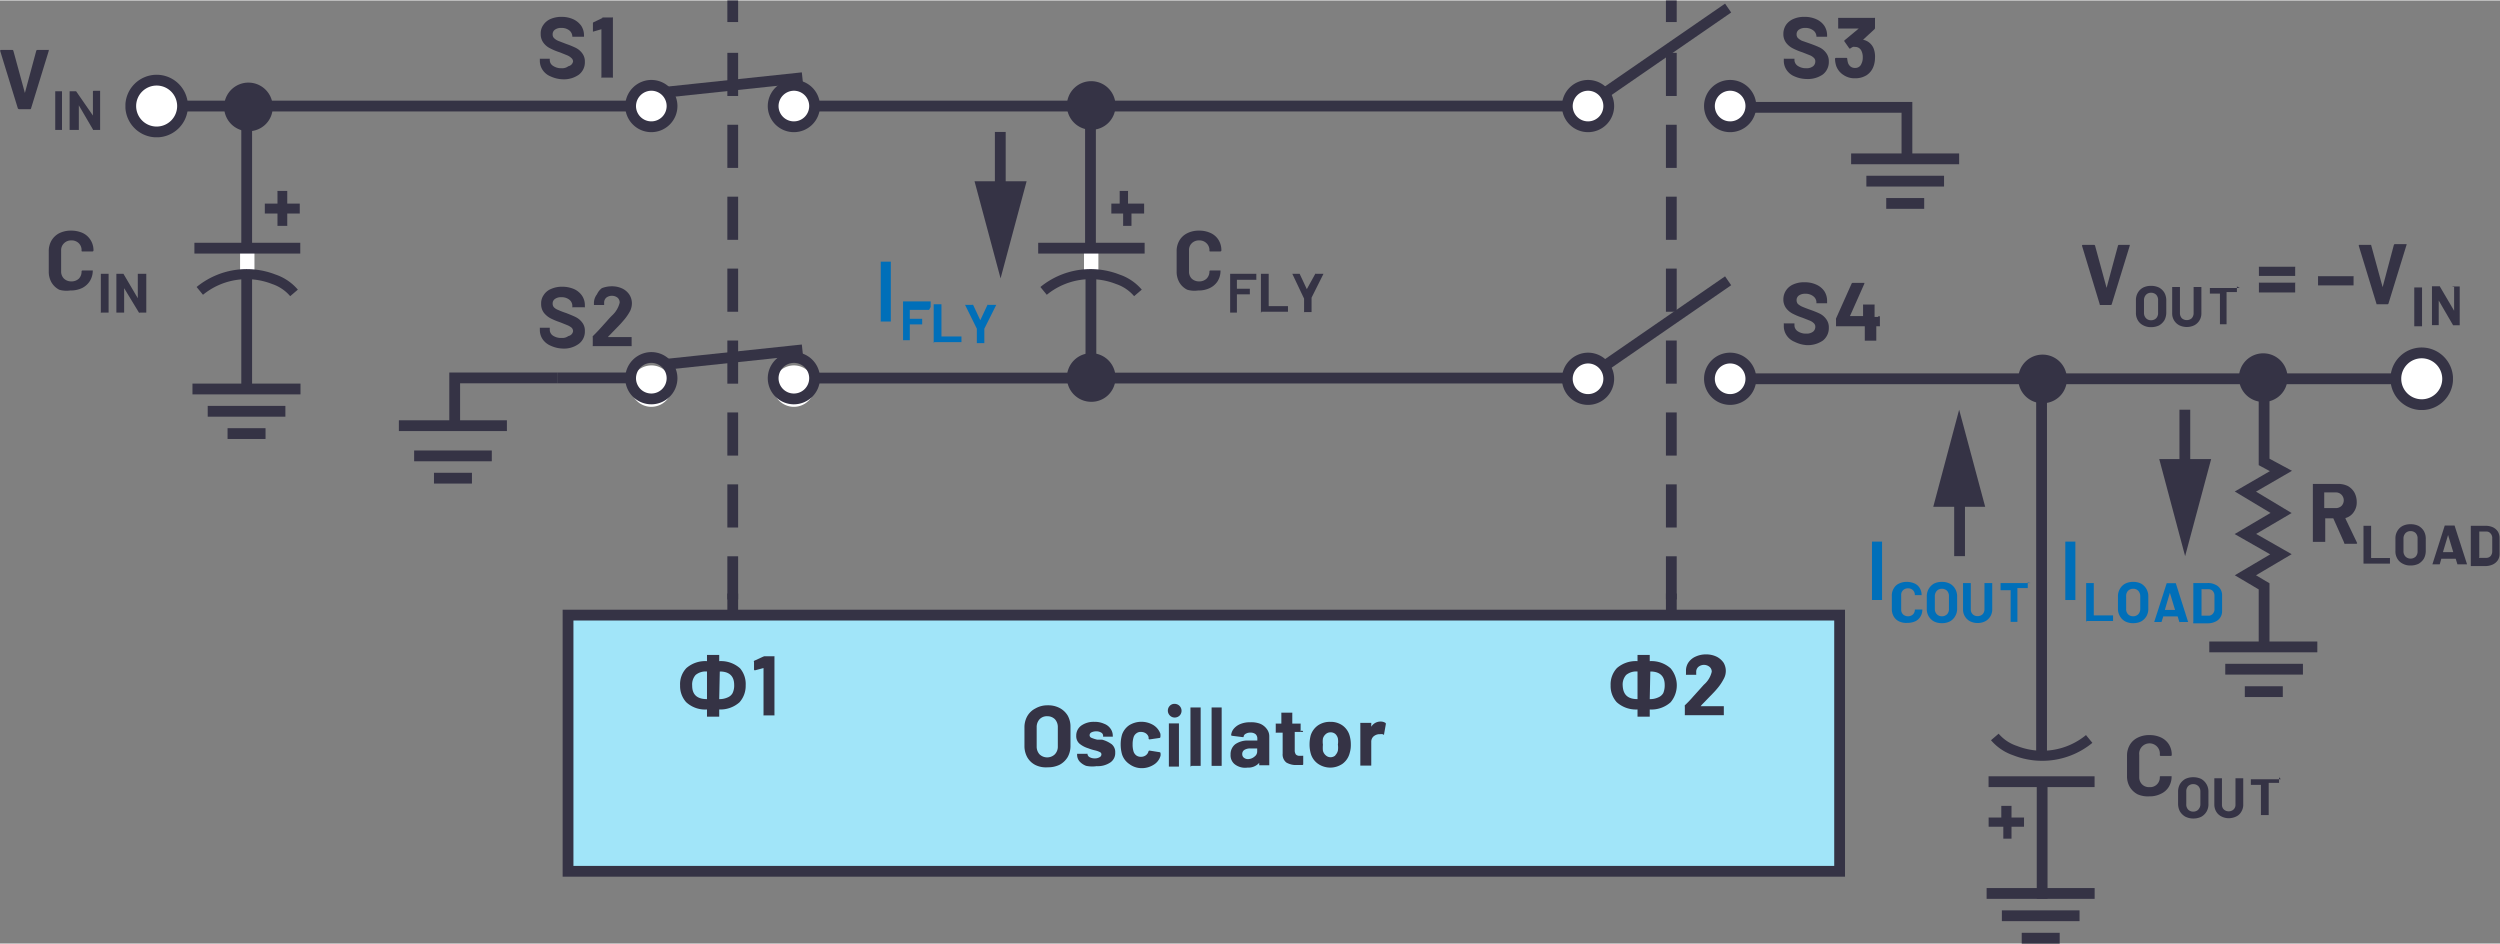 <svg id="ef167bc0-bcfb-4916-87e5-ee16ab49cba4" data-name="Layer 1" xmlns="http://www.w3.org/2000/svg" xmlns:xlink="http://www.w3.org/1999/xlink" width="4.82in" height="1.82in" viewBox="0 0 173.8 65.56"><rect x="0" y="0" width="173.8" height="65.56" fill="#808080" stroke="none"/><defs><clipPath id="b5765517-7b18-435d-a766-4431aa1cbc19" transform="translate(-0.16)"><rect x="166.34" y="24.12" width="4.35" height="4.35" fill="none"/></clipPath><clipPath id="a31f611e-4295-4394-b14a-f3c5c58a0ef3" transform="translate(-0.16)"><rect x="8.88" y="5.16" width="4.35" height="4.35" fill="none"/></clipPath></defs><rect x="39.49" y="42.73" width="88.4" height="17.81" fill="#a1e5f9" stroke="#353345" stroke-miterlimit="14.3" stroke-width="0.75"/><path d="M142.13,54.31v7.77m-3.35-7.77h6.62" transform="translate(-0.16)" fill="none" stroke="#353345" stroke-linecap="square" stroke-miterlimit="14.3" stroke-width="0.75"/><path d="M18.87,7.43h0a1.44,1.44,0,1,0-1.44,1.41,1.42,1.42,0,0,0,1.44-1.41" transform="translate(-0.16)" fill="#353345"/><path d="M18.87,7.43h0a1.44,1.44,0,1,0-1.44,1.41A1.42,1.42,0,0,0,18.87,7.43Z" transform="translate(-0.16)" fill="none" stroke="#353345" stroke-miterlimit="14.3" stroke-width="0.5"/><path d="M72.14,53.15a1.36,1.36,0,0,1-.56-.53,1.61,1.61,0,0,1-.2-.8V50.54a1.57,1.57,0,0,1,.2-.79,1.36,1.36,0,0,1,.56-.53A1.66,1.66,0,0,1,73,49a1.7,1.7,0,0,1,.83.19,1.43,1.43,0,0,1,.56.53,1.57,1.57,0,0,1,.19.79v1.28a1.6,1.6,0,0,1-.19.8,1.45,1.45,0,0,1-.56.54,1.81,1.81,0,0,1-.83.18A1.66,1.66,0,0,1,72.14,53.15Zm1.35-.74a.76.76,0,0,0,.21-.56V50.53a.8.8,0,0,0-.2-.56.73.73,0,0,0-.54-.21.69.69,0,0,0-.53.21.8.8,0,0,0-.2.56v1.32a.8.8,0,0,0,.2.56.77.77,0,0,0,1.06,0Z" transform="translate(-0.16)" fill="#353345"/><path d="M75.67,53.21a1.18,1.18,0,0,1-.47-.32.72.72,0,0,1-.16-.46v-.06s0,0,0,0a.05.05,0,0,1,0,0h.66a.09.09,0,0,1,.06,0,.08.08,0,0,1,0,0h0a.28.28,0,0,0,.14.23.7.7,0,0,0,.37.09.62.62,0,0,0,.33-.08.22.22,0,0,0,.13-.2.17.17,0,0,0-.11-.16,1.52,1.52,0,0,0-.35-.12,3.07,3.07,0,0,1-.45-.14,1.75,1.75,0,0,1-.61-.32.69.69,0,0,1-.23-.55.85.85,0,0,1,.35-.71,1.49,1.49,0,0,1,.91-.26,1.54,1.54,0,0,1,.67.13.93.93,0,0,1,.45.34.83.83,0,0,1,.16.5.14.14,0,0,1,0,.06l0,0H76.9l-.05,0a.09.09,0,0,1,0-.06.26.26,0,0,0-.13-.22.64.64,0,0,0-.36-.09.72.72,0,0,0-.32.07.22.22,0,0,0-.13.2.19.19,0,0,0,.13.18,2.22,2.22,0,0,0,.41.13l.15,0,.18,0a2,2,0,0,1,.67.32.71.71,0,0,1,.24.58.78.78,0,0,1-.35.69,1.56,1.56,0,0,1-.94.25A2.1,2.1,0,0,1,75.67,53.21Z" transform="translate(-0.16)" fill="#353345"/><path d="M78.68,53.09a1.29,1.29,0,0,1-.51-.66,2.48,2.48,0,0,1-.1-.71,2.41,2.41,0,0,1,.1-.7,1.32,1.32,0,0,1,.5-.64,1.62,1.62,0,0,1,1.68,0,1.16,1.16,0,0,1,.48.6.91.91,0,0,1,0,.22h0a.07.07,0,0,1-.06.07l-.69.1h0a.07.07,0,0,1-.07-.06l0-.1a.48.48,0,0,0-.19-.26.62.62,0,0,0-.34-.1.47.47,0,0,0-.32.1.51.51,0,0,0-.19.26,1.59,1.59,0,0,0-.07.49,1.66,1.66,0,0,0,.06.5.56.56,0,0,0,.19.28.52.52,0,0,0,.33.1.56.56,0,0,0,.33-.1.48.48,0,0,0,.19-.27s0,0,0,0v0a.08.08,0,0,1,.09-.06l.69.11a.07.07,0,0,1,.06.07.65.65,0,0,1,0,.18,1.06,1.06,0,0,1-.49.63,1.54,1.54,0,0,1-.83.23A1.42,1.42,0,0,1,78.68,53.09Z" transform="translate(-0.16)" fill="#353345"/><path d="M81.49,49.71a.48.48,0,0,1,0-.68.44.44,0,0,1,.34-.13.48.48,0,0,1,.34.81.48.48,0,0,1-.34.14A.46.46,0,0,1,81.49,49.71Zm-.07,3.55a.06.06,0,0,1,0,0v-3s0,0,0,0l0,0h.7l0,0s0,0,0,0v3a.06.06,0,0,1,0,0l0,0h-.7Z" transform="translate(-0.16)" fill="#353345"/><path d="M82.92,53.26s0,0,0,0V49.15a.08.08,0,0,1,0,0l0,0h.71l0,0a.08.08,0,0,1,0,0v4.06s0,0,0,0l0,0H83Z" transform="translate(-0.16)" fill="#353345"/><path d="M84.39,53.26a.06.06,0,0,1,0,0V49.15s0,0,0,0l0,0h.7l0,0s0,0,0,0v4.06a.06.06,0,0,1,0,0l0,0h-.7Z" transform="translate(-0.16)" fill="#353345"/><path d="M87.76,50.28a1.1,1.1,0,0,1,.47.37.83.83,0,0,1,.17.52v2a.06.06,0,0,1,0,0l0,0h-.7l0,0a.06.06,0,0,1,0,0V53s0,0,0,0,0,0,0,0a1,1,0,0,1-.81.33A1.18,1.18,0,0,1,86,53.1a.79.79,0,0,1-.29-.67.88.88,0,0,1,.32-.72,1.49,1.49,0,0,1,.93-.26h.61a0,0,0,0,0,0,0v-.13a.41.41,0,0,0-.12-.31.53.53,0,0,0-.36-.11.57.57,0,0,0-.31.07.28.28,0,0,0-.16.18c0,.05,0,.07-.08.06l-.72-.09s-.07,0-.07-.06a.8.8,0,0,1,.2-.45,1.15,1.15,0,0,1,.47-.32,1.67,1.67,0,0,1,.65-.11A1.75,1.75,0,0,1,87.76,50.28Zm-.38,2.28a.43.43,0,0,0,.18-.36V52a0,0,0,0,0,0,0H87.1a.76.76,0,0,0-.43.1.33.33,0,0,0-.15.29.31.31,0,0,0,.11.25.45.45,0,0,0,.31.1A.72.72,0,0,0,87.38,52.56Z" transform="translate(-0.16)" fill="#353345"/><path d="M90.75,50.85a.06.06,0,0,1,0,0h-.58a0,0,0,0,0,0,0v1.27a.49.49,0,0,0,.08.3.34.34,0,0,0,.26.09h.2a.05.05,0,0,1,.05,0,.08.08,0,0,1,0,0v.57a.06.06,0,0,1-.07.07l-.36,0a1.33,1.33,0,0,1-.74-.17.71.71,0,0,1-.26-.62V50.9a0,0,0,0,0,0,0H88.9a.06.06,0,0,1-.05,0,.08.08,0,0,1,0-.05v-.53a.08.08,0,0,1,0-.05s0,0,.05,0h.34a0,0,0,0,0,0,0v-.71a.08.08,0,0,1,0-.05l.06,0H90l0,0a.08.08,0,0,1,0,.05v.71a0,0,0,0,0,0,0h.58s0,0,0,0a.08.08,0,0,1,0,.05v.53A.08.08,0,0,1,90.75,50.85Z" transform="translate(-0.16)" fill="#353345"/><path d="M91.78,53.06a1.3,1.3,0,0,1-.5-.72,2.37,2.37,0,0,1-.08-.61,2.49,2.49,0,0,1,.08-.64,1.35,1.35,0,0,1,.5-.69,1.46,1.46,0,0,1,.87-.25,1.41,1.41,0,0,1,.84.25,1.31,1.31,0,0,1,.49.69,2.18,2.18,0,0,1,.09.63,1.94,1.94,0,0,1-.08.6,1.33,1.33,0,0,1-.49.74,1.5,1.5,0,0,1-1.72,0Zm1.2-.58a.67.67,0,0,0,.19-.33,1.42,1.42,0,0,0,0-.42,1.37,1.37,0,0,0,0-.43A.62.62,0,0,0,93,51a.49.49,0,0,0-.34-.12.48.48,0,0,0-.33.12.62.62,0,0,0-.2.31,1.53,1.53,0,0,0,0,.43,2.12,2.12,0,0,0,0,.42.63.63,0,0,0,.21.33.49.49,0,0,0,.34.12A.52.52,0,0,0,93,52.48Z" transform="translate(-0.16)" fill="#353345"/><path d="M96.5,50.24s0,0,0,.09l-.12.68c0,.05,0,.06-.09,0a.66.66,0,0,0-.21,0H96a.66.66,0,0,0-.36.16.5.5,0,0,0-.15.38v1.64s0,0,0,0l-.06,0h-.7l0,0s0,0,0,0V50.27a.08.08,0,0,1,0-.05s0,0,0,0h.7l.06,0a.08.08,0,0,1,0,.05v.22s0,0,0,0h0a.75.75,0,0,1,.66-.36A.59.59,0,0,1,96.5,50.24Z" transform="translate(-0.16)" fill="#353345"/><path d="M50.16,49.29v.5h-.85v-.5a1.94,1.94,0,0,1-1.45-.51,1.68,1.68,0,0,1-.42-1.17,1.62,1.62,0,0,1,.44-1.2,2,2,0,0,1,1.43-.48V45.5h.85v.43a2,2,0,0,1,1.45.5A1.69,1.69,0,0,1,52,47.61a1.71,1.71,0,0,1-.43,1.18A2,2,0,0,1,50.16,49.29Zm-.85-.72V46.65a1.1,1.1,0,0,0-.79.24,1,1,0,0,0-.24.74C48.28,48.26,48.62,48.57,49.31,48.57Zm.85,0a1.35,1.35,0,0,0,.59-.12.67.67,0,0,0,.34-.3,1.22,1.22,0,0,0,.11-.57c0-.62-.35-.93-1-.93Z" transform="translate(-0.16)" fill="#353345"/><path d="M53.29,45.59H54l0,0a.14.14,0,0,1,0,.06v4a.08.08,0,0,1,0,.05.06.06,0,0,1,0,0h-.71a.06.06,0,0,1-.05,0,.08.08,0,0,1,0-.05V46.41h0l-.6.16h0s-.06,0-.06-.07V46a.09.09,0,0,1,0-.09l.63-.29Z" transform="translate(-0.16)" fill="#353345"/><path d="M114.85,49.29v.5H114v-.5a2,2,0,0,1-1.45-.51,1.68,1.68,0,0,1-.42-1.17,1.66,1.66,0,0,1,.44-1.2,2,2,0,0,1,1.43-.48V45.5h.85v.43a2,2,0,0,1,1.45.5,1.83,1.83,0,0,1,0,2.36A2,2,0,0,1,114.85,49.29Zm-.85-.72V46.65a1.11,1.11,0,0,0-.79.24,1,1,0,0,0-.24.74C113,48.26,113.32,48.57,114,48.57Zm.85,0a1.32,1.32,0,0,0,.59-.12.7.7,0,0,0,.35-.3,1.39,1.39,0,0,0,.1-.57c0-.62-.35-.93-1-.93Z" transform="translate(-0.16)" fill="#353345"/><path d="M118.39,49.06H120a.06.06,0,0,1,0,0,.08.08,0,0,1,0,0v.58a.08.08,0,0,1,0,.05.06.06,0,0,1,0,0h-2.71a.06.06,0,0,1,0,0,.08.08,0,0,1,0-.05v-.55a.13.13,0,0,1,0-.09q.3-.28.6-.63l.38-.42.34-.38a1.68,1.68,0,0,0,.55-.9.43.43,0,0,0-.15-.34.61.61,0,0,0-.78,0,.45.45,0,0,0-.15.35v.15a.08.08,0,0,1,0,.05s0,0,0,0h-.71s0,0,0,0a.08.08,0,0,1,0-.05v-.28a1,1,0,0,1,.2-.57,1.19,1.19,0,0,1,.5-.38,1.7,1.7,0,0,1,.69-.14,1.68,1.68,0,0,1,.74.16,1.29,1.29,0,0,1,.49.43,1.13,1.13,0,0,1,0,1.12,3.38,3.38,0,0,1-.37.57,5.87,5.87,0,0,1-.41.46l-.64.66-.09.09A0,0,0,0,0,118.39,49.06Z" transform="translate(-0.16)" fill="#353345"/><g clip-path="url(#b5765517-7b18-435d-a766-4431aa1cbc19)"><path d="M170.32,26.3h0a1.8,1.8,0,1,1-1.8-1.8,1.81,1.81,0,0,1,1.8,1.8" transform="translate(-0.16)" fill="#fff"/><path d="M170.32,26.3h0a1.8,1.8,0,1,1-1.8-1.8A1.81,1.81,0,0,1,170.32,26.3Z" transform="translate(-0.16)" fill="none" stroke="#353345" stroke-miterlimit="14.3" stroke-width="0.75"/></g><line x1="121.49" y1="26.3" x2="166.56" y2="26.3" fill="none" stroke="#353345" stroke-width="0.75"/><line x1="11.92" y1="7.34" x2="43.85" y2="7.34" fill="none" stroke="#353345" stroke-width="0.75"/><line x1="56.15" y1="7.34" x2="108.93" y2="7.34" fill="none" stroke="#353345" stroke-width="0.75"/><line x1="56.15" y1="26.25" x2="108.93" y2="26.25" fill="none" stroke="#353345" stroke-width="0.75"/><path d="M1.4,7.5l-1.23-4v0s0-.06.07-.06H1a.08.08,0,0,1,.09.06l.8,2.93a0,0,0,0,0,0,0,0,0,0,0,0,0,0l.79-2.93a.08.08,0,0,1,.08-.06h.74a.05.05,0,0,1,.05,0s0,0,0,.06L2.32,7.5s0,.06-.08.06H1.48S1.42,7.54,1.4,7.5Z" transform="translate(-0.16)" fill="#353345"/><path d="M4,9.05S4,9,4,9V6.31a0,0,0,0,1,0,0l0,0h.47l0,0a0,0,0,0,1,0,0V9s0,0,0,0H4Z" transform="translate(-0.16)" fill="#353345"/><path d="M6.65,6.28l0,0h.47l0,0V9s0,0,0,0H6.7a.06.06,0,0,1-.06,0l-1-1.71h0V9s0,0,0,0H5S5,9,5,9V6.31a0,0,0,0,1,0,0,.05.05,0,0,1,0,0h.45a.05.05,0,0,1,0,0L6.62,8h0s0,0,0,0V6.31A0,0,0,0,1,6.65,6.28Z" transform="translate(-0.16)" fill="#353345"/><line x1="17.19" y1="19.05" x2="17.19" y2="17.22" fill="none" stroke="#fff"/><path d="M17.31,26.39V19.22m3.35-2H14.05" transform="translate(-0.16)" fill="none" stroke="#353345" stroke-linecap="square" stroke-miterlimit="14.3" stroke-width="0.75"/><path d="M14.05,20.19a5.15,5.15,0,0,1,5.14-.81,3.17,3.17,0,0,1,1.41.95" transform="translate(-0.16)" fill="none" stroke="#353345" stroke-miterlimit="11.5" stroke-width="0.7"/><line x1="17.15" y1="17.16" x2="17.15" y2="7.56" fill="none" stroke="#353345" stroke-linecap="square" stroke-miterlimit="11.5" stroke-width="0.75"/><path d="M21,14.12s0,0,0,.05v.59s0,0,0,.05l-.05,0h-.82a0,0,0,0,0,0,0v.81a.08.08,0,0,1,0,.05l-.05,0h-.58l-.05,0s0,0,0-.05v-.81a0,0,0,0,0,0,0h-.82l-.06,0s0,0,0-.05v-.59s0,0,0-.05l.06,0h.82a0,0,0,0,0,0,0v-.83a.06.06,0,0,1,0-.05l.05,0h.58l.05,0s0,0,0,.05v.83a0,0,0,0,0,0,0H21Z" transform="translate(-0.16)" fill="#353345"/><path d="M4.28,20.11a1.33,1.33,0,0,1-.54-.51,1.48,1.48,0,0,1-.19-.76V17.45a1.45,1.45,0,0,1,.19-.76,1.33,1.33,0,0,1,.54-.51A1.8,1.8,0,0,1,5.1,16a1.94,1.94,0,0,1,.82.17,1.28,1.28,0,0,1,.54.49,1.34,1.34,0,0,1,.2.72s0,.06-.07.07l-.7,0h0a.05.05,0,0,1-.06-.06.66.66,0,0,0-.19-.51.7.7,0,0,0-.52-.2.69.69,0,0,0-.51.2.66.66,0,0,0-.2.51v1.44a.69.69,0,0,0,.2.51.73.73,0,0,0,.51.19.74.74,0,0,0,.52-.19.69.69,0,0,0,.19-.51s0-.06.08-.06l.7,0h0s0,0,0,0a1.38,1.38,0,0,1-.2.73,1.35,1.35,0,0,1-.54.49,1.8,1.8,0,0,1-.82.17A1.8,1.8,0,0,1,4.28,20.11Z" transform="translate(-0.16)" fill="#353345"/><path d="M7.17,21.73a0,0,0,0,1,0,0V19a0,0,0,0,1,0,0h.54V21.7s0,0,0,0l0,0H7.2Z" transform="translate(-0.16)" fill="#353345"/><path d="M9.83,19h.5s0,0,0,0l0,0V21.7s0,0,0,0l0,0H9.88a.05.05,0,0,1-.06,0L8.79,20h0a0,0,0,0,0,0,0V21.7a0,0,0,0,1,0,0l0,0H8.25l0,0a0,0,0,0,1,0,0V19a0,0,0,0,1,0,0h.49a.05.05,0,0,1,0,0l1,1.7h0s0,0,0,0V19Z" transform="translate(-0.16)" fill="#353345"/><path d="M38.44,5.28a1.21,1.21,0,0,1-.55-.44,1.14,1.14,0,0,1-.2-.66V4.05a.08.08,0,0,1,0,0s0,0,0,0h.69s0,0,0,0a.08.08,0,0,1,0,0v.09a.47.47,0,0,0,.22.4,1,1,0,0,0,.6.17.69.69,0,0,0,.47-.14A.41.41,0,0,0,40,4.24.32.32,0,0,0,39.88,4a.91.91,0,0,0-.27-.18l-.52-.21a4.12,4.12,0,0,1-.68-.28,1.26,1.26,0,0,1-.47-.39,1,1,0,0,1-.19-.62,1,1,0,0,1,.19-.63,1.16,1.16,0,0,1,.51-.41,1.86,1.86,0,0,1,.77-.14A1.92,1.92,0,0,1,40,1.3a1.4,1.4,0,0,1,.56.45,1.21,1.21,0,0,1,.2.68v.09s0,0,0,0l-.05,0H40l-.05,0s0,0,0,0v0a.57.57,0,0,0-.2-.43.85.85,0,0,0-.57-.18.7.7,0,0,0-.44.12.38.38,0,0,0-.16.33.35.35,0,0,0,.09.25.91.91,0,0,0,.28.19l.57.22a6.2,6.2,0,0,1,.66.27,1.25,1.25,0,0,1,.44.36.93.93,0,0,1,.2.61,1.08,1.08,0,0,1-.42.9,1.8,1.8,0,0,1-1.12.32A2.17,2.17,0,0,1,38.44,5.28Z" transform="translate(-0.16)" fill="#353345"/><path d="M42,1.18h.72a.05.05,0,0,1,.05,0s0,0,0,.05V5.31s0,0,0,.05,0,0-.05,0h-.7s0,0-.05,0,0,0,0-.05V2h0l-.59.17h0s0,0,0-.06l0-.52a.08.08,0,0,1,.05-.08l.63-.3Z" transform="translate(-0.16)" fill="#353345"/><path d="M38.44,24a1.28,1.28,0,0,1-.55-.44,1.15,1.15,0,0,1-.2-.67V22.8s0,0,0-.05l0,0h.69l0,0s0,0,0,.05v.09a.49.49,0,0,0,.22.41,1,1,0,0,0,.6.16.69.69,0,0,0,.47-.13A.41.41,0,0,0,40,23a.36.36,0,0,0-.09-.24,1.14,1.14,0,0,0-.27-.17l-.52-.21a5.23,5.23,0,0,1-.68-.28,1.49,1.49,0,0,1-.47-.39,1,1,0,0,1-.19-.62,1,1,0,0,1,.19-.63,1.1,1.1,0,0,1,.51-.41,1.86,1.86,0,0,1,.77-.15,2.09,2.09,0,0,1,.81.16,1.34,1.34,0,0,1,.56.46,1.18,1.18,0,0,1,.2.67v.09a.08.08,0,0,1,0,.05.06.06,0,0,1-.05,0H40a.06.06,0,0,1-.05,0,.08.08,0,0,1,0-.05v-.05a.55.55,0,0,0-.2-.42.85.85,0,0,0-.57-.18.7.7,0,0,0-.44.12.38.38,0,0,0-.16.33.37.37,0,0,0,.09.25.75.75,0,0,0,.28.18,5.39,5.39,0,0,0,.57.22c.28.11.5.2.66.28a1.25,1.25,0,0,1,.44.36.91.91,0,0,1,.2.61,1.06,1.06,0,0,1-.42.89,1.74,1.74,0,0,1-1.12.33A2.17,2.17,0,0,1,38.44,24Z" transform="translate(-0.16)" fill="#353345"/><path d="M42.44,23.4s0,0,0,0h1.63s0,0,0,0a.08.08,0,0,1,0,0v.58a.08.08,0,0,1,0,.05l0,0h-2.7l0,0a.05.05,0,0,1,0-.05v-.55a.13.13,0,0,1,0-.09c.2-.2.4-.4.6-.63l.38-.42c.12-.14.23-.26.35-.38a1.79,1.79,0,0,0,.54-.9.45.45,0,0,0-.15-.35.65.65,0,0,0-.78,0,.46.46,0,0,0-.15.36v.15s0,0,0,0,0,0,0,0h-.71a.06.06,0,0,1,0,0,.08.08,0,0,1,0,0V21a1,1,0,0,1,.21-.57A1.12,1.12,0,0,1,42,20a1.93,1.93,0,0,1,.69-.13,1.68,1.68,0,0,1,.74.16,1.22,1.22,0,0,1,.49.43,1.13,1.13,0,0,1,.17.6,1.27,1.27,0,0,1-.12.52,3.51,3.51,0,0,1-.38.57c-.13.15-.26.31-.41.46l-.64.66-.09.09S42.43,23.39,42.44,23.4Z" transform="translate(-0.16)" fill="#353345"/><path d="M124.92,5.28a1.21,1.21,0,0,1-.55-.44,1.14,1.14,0,0,1-.2-.66V4.05a.08.08,0,0,1,0,0,.09.09,0,0,1,.06,0h.68a.05.05,0,0,1,0,0s0,0,0,0v.09a.5.5,0,0,0,.22.4,1,1,0,0,0,.6.17.72.72,0,0,0,.48-.14.43.43,0,0,0,.15-.33.32.32,0,0,0-.09-.24.86.86,0,0,0-.26-.18l-.53-.21a4.52,4.52,0,0,1-.68-.28,1.35,1.35,0,0,1-.47-.39,1,1,0,0,1-.19-.62,1.12,1.12,0,0,1,.19-.63,1.19,1.19,0,0,1,.52-.41,1.81,1.81,0,0,1,.76-.14,1.92,1.92,0,0,1,.81.16,1.33,1.33,0,0,1,.56.45,1.21,1.21,0,0,1,.2.68v.09s0,0,0,0l0,0h-.69l-.05,0a.06.06,0,0,1,0,0v0a.54.54,0,0,0-.21-.43.85.85,0,0,0-.57-.18.72.72,0,0,0-.44.12.38.38,0,0,0-.16.33.35.35,0,0,0,.09.25,1.05,1.05,0,0,0,.28.19L126,3c.28.1.5.19.67.27a1.22,1.22,0,0,1,.43.36.93.93,0,0,1,.2.61,1.1,1.1,0,0,1-.41.9,1.83,1.83,0,0,1-1.13.32A2.17,2.17,0,0,1,124.92,5.28Z" transform="translate(-0.16)" fill="#353345"/><path d="M130.51,4a1.73,1.73,0,0,1-.11.6,1.23,1.23,0,0,1-.48.6,1.49,1.49,0,0,1-.8.21,1.35,1.35,0,0,1-.8-.23,1.25,1.25,0,0,1-.5-.61,1.71,1.71,0,0,1-.09-.51s0-.07.07-.07h.71a.06.06,0,0,1,.07.07,1.42,1.42,0,0,0,.06.3.55.55,0,0,0,.18.24.48.48,0,0,0,.29.09.45.45,0,0,0,.46-.3.93.93,0,0,0,.09-.42,1,1,0,0,0-.09-.46.47.47,0,0,0-.46-.28.25.25,0,0,0-.14,0,1,1,0,0,0-.18.11l0,0a.07.07,0,0,1-.06,0l-.35-.5s0,0,0,0a.07.07,0,0,1,0-.06l1-.83a0,0,0,0,0,0,0h-1.43l0,0a.08.08,0,0,1,0,0V1.26a.08.08,0,0,1,0-.05.05.05,0,0,1,0,0h2.5a.09.09,0,0,1,.06,0,.08.08,0,0,1,0,.05v.66a.14.14,0,0,1-.05.09l-.78.72s0,0,0,0h0a1,1,0,0,1,.74.62A1.59,1.59,0,0,1,130.51,4Z" transform="translate(-0.16)" fill="#353345"/><path d="M124.92,23.73a1.21,1.21,0,0,1-.55-.44,1.14,1.14,0,0,1-.2-.66V22.5a.08.08,0,0,1,0-.05.09.09,0,0,1,.06,0h.68a.05.05,0,0,1,0,0s0,0,0,.05v.09a.5.5,0,0,0,.22.4,1,1,0,0,0,.6.17.72.72,0,0,0,.48-.14.43.43,0,0,0,.15-.33.32.32,0,0,0-.09-.24.86.86,0,0,0-.26-.18l-.53-.21a4.52,4.52,0,0,1-.68-.28,1.35,1.35,0,0,1-.47-.39,1,1,0,0,1-.19-.62,1.11,1.11,0,0,1,.19-.62,1.15,1.15,0,0,1,.52-.42,1.81,1.81,0,0,1,.76-.14,1.92,1.92,0,0,1,.81.16,1.33,1.33,0,0,1,.56.45,1.21,1.21,0,0,1,.2.68V21s0,0,0,.05l0,0h-.69l-.05,0a.06.06,0,0,1,0-.05v0a.54.54,0,0,0-.21-.43.85.85,0,0,0-.57-.18.72.72,0,0,0-.44.12.38.38,0,0,0-.16.33.39.39,0,0,0,.09.26,1.36,1.36,0,0,0,.28.18c.12.05.31.13.57.22s.5.19.67.27a1.22,1.22,0,0,1,.43.36.94.94,0,0,1,.2.62,1.1,1.1,0,0,1-.41.89,1.83,1.83,0,0,1-1.13.32A2.17,2.17,0,0,1,124.92,23.73Z" transform="translate(-0.16)" fill="#353345"/><path d="M130.85,22a.05.05,0,0,1,0,0v.6a.05.05,0,0,1,0,.05s0,0,0,0h-.25s0,0,0,0v1a.05.05,0,0,1,0,0s0,0-.05,0h-.7s0,0-.05,0a.08.08,0,0,1,0,0v-1s0,0,0,0H127.8s0,0,0,0,0,0,0-.05V22.2a.34.34,0,0,1,0-.09l1.08-2.42a.1.1,0,0,1,.09-.06h.75a0,0,0,0,1,.05,0s0,0,0,.06l-1,2.25v0s0,0,0,0h.91s0,0,0,0v-.75a.08.08,0,0,1,0-.05l.05,0h.7l.05,0a.05.05,0,0,1,0,.05V22s0,0,0,0h.25A.05.05,0,0,1,130.85,22Z" transform="translate(-0.16)" fill="#353345"/><path d="M77.46,26.24h0A1.44,1.44,0,1,0,76,27.65a1.42,1.42,0,0,0,1.44-1.41" transform="translate(-0.16)" fill="#353345"/><path d="M77.46,26.24h0A1.44,1.44,0,1,0,76,27.65,1.42,1.42,0,0,0,77.46,26.24Z" transform="translate(-0.16)" fill="none" stroke="#353345" stroke-miterlimit="14.3" stroke-width="0.5"/><path d="M77.46,7.34h0A1.44,1.44,0,1,0,76,8.74a1.42,1.42,0,0,0,1.44-1.4" transform="translate(-0.16)" fill="#353345"/><path d="M77.46,7.34h0A1.44,1.44,0,1,0,76,8.74,1.42,1.42,0,0,0,77.46,7.34Z" transform="translate(-0.16)" fill="none" stroke="#353345" stroke-miterlimit="14.3" stroke-width="0.5"/><line x1="75.86" y1="19.05" x2="75.86" y2="17.22" fill="none" stroke="#fff"/><path d="M76,26.39V19.22m3.36-2H72.71" transform="translate(-0.16)" fill="none" stroke="#353345" stroke-linecap="square" stroke-miterlimit="14.3" stroke-width="0.75"/><path d="M72.71,20.19a5.16,5.16,0,0,1,5.15-.81,3.17,3.17,0,0,1,1.41.95" transform="translate(-0.16)" fill="none" stroke="#353345" stroke-miterlimit="11.5" stroke-width="0.7"/><line x1="75.81" y1="17.16" x2="75.81" y2="7.56" fill="none" stroke="#353345" stroke-linecap="square" stroke-miterlimit="11.5" stroke-width="0.75"/><path d="M79.7,14.12s0,0,0,.05v.59s0,0,0,.05l-.06,0h-.82a0,0,0,0,0,0,0v.81s0,0,0,.05l0,0h-.58l0,0a.08.08,0,0,1,0-.05v-.81a0,0,0,0,0,0,0h-.82l0,0s0,0,0-.05v-.59s0,0,0-.05l0,0H78a0,0,0,0,0,0,0v-.83s0,0,0-.05l0,0h.58l0,0a.06.06,0,0,1,0,.05v.83a0,0,0,0,0,0,0h.82Z" transform="translate(-0.16)" fill="#353345"/><path d="M82.7,20.11a1.29,1.29,0,0,1-.55-.51,1.48,1.48,0,0,1-.19-.76V17.45a1.45,1.45,0,0,1,.19-.76,1.29,1.29,0,0,1,.55-.51,1.77,1.77,0,0,1,.82-.18,1.86,1.86,0,0,1,.81.17,1.25,1.25,0,0,1,.55.49,1.34,1.34,0,0,1,.19.72s0,.06-.07.07l-.7,0h0a.05.05,0,0,1-.06-.06.66.66,0,0,0-.2-.51.69.69,0,0,0-.51-.2.7.7,0,0,0-.52.2.66.66,0,0,0-.19.51v1.44a.69.69,0,0,0,.19.51.74.74,0,0,0,.52.19.73.73,0,0,0,.51-.19.69.69,0,0,0,.2-.51s0-.06.07-.06l.7,0h0a.06.06,0,0,1,0,0,1.37,1.37,0,0,1-.19.73,1.31,1.31,0,0,1-.55.49,1.73,1.73,0,0,1-.81.17A1.77,1.77,0,0,1,82.7,20.11Z" transform="translate(-0.16)" fill="#353345"/><path d="M87.5,19.42H86.15l0,0v.62a0,0,0,0,0,0,0h.9a.06.06,0,0,1,0,0v.39a0,0,0,0,1,0,0h-.9a0,0,0,0,0,0,0V21.7a0,0,0,0,1,0,0l0,0h-.47l0,0s0,0,0,0V19H87.5a0,0,0,0,1,0,0v.39S87.51,19.41,87.5,19.42Z" transform="translate(-0.16)" fill="#353345"/><path d="M87.82,21.73a0,0,0,0,1,0,0V19a0,0,0,0,1,0,0h.54a0,0,0,0,1,0,0v2.25s0,0,0,0H89.7a.05.05,0,0,1,0,0,0,0,0,0,1,0,0v.39a0,0,0,0,1,0,0l0,0H87.86Z" transform="translate(-0.16)" fill="#353345"/><path d="M90.82,21.73s0,0,0,0v-1s0,0,0,0L90,19v0s0,0,0,0h.51a.05.05,0,0,1,0,0l.5,1.07h0L91.6,19a.05.05,0,0,1,.05,0h.52s0,0,0,0,0,0,0,0l-.83,1.66v1a.05.05,0,0,1,0,0h-.53Z" transform="translate(-0.16)" fill="#353345"/><g clip-path="url(#a31f611e-4295-4394-b14a-f3c5c58a0ef3)"><path d="M12.85,7.34h0a1.8,1.8,0,1,1-1.8-1.8,1.8,1.8,0,0,1,1.8,1.8" transform="translate(-0.16)" fill="#fff"/><path d="M12.85,7.34h0a1.8,1.8,0,1,1-1.8-1.8A1.8,1.8,0,0,1,12.85,7.34Z" transform="translate(-0.16)" fill="none" stroke="#353345" stroke-miterlimit="14.3" stroke-width="0.75"/></g><line x1="128.69" y1="11.01" x2="136.2" y2="11.01" fill="none" stroke="#353345" stroke-miterlimit="14.3" stroke-width="0.75"/><line x1="135.15" y1="12.56" x2="129.75" y2="12.56" fill="none" stroke="#353345" stroke-miterlimit="14.3" stroke-width="0.75"/><line x1="133.77" y1="14.11" x2="131.13" y2="14.11" fill="none" stroke="#353345" stroke-miterlimit="14.3" stroke-width="0.75"/><polyline points="132.57 10.77 132.57 7.43 121.71 7.43" fill="none" stroke="#353345" stroke-miterlimit="14.3" stroke-width="0.75"/><line x1="50.94" x2="50.94" y2="1.5" fill="none" stroke="#353345" stroke-width="0.75"/><line x1="50.94" y1="3.64" x2="50.94" y2="42.48" fill="none" stroke="#353345" stroke-width="0.75" stroke-dasharray="3 2"/><line x1="116.19" y1="41.23" x2="116.19" y2="42.73" fill="none" stroke="#353345" stroke-width="0.75"/><line x1="116.19" x2="116.19" y2="1.5" fill="none" stroke="#353345" stroke-width="0.75"/><line x1="116.19" y1="3.64" x2="116.19" y2="42.48" fill="none" stroke="#353345" stroke-width="0.75" stroke-dasharray="3 2"/><line x1="50.94" y1="41.23" x2="50.94" y2="42.73" fill="none" stroke="#353345" stroke-width="0.75"/><path d="M120.44,5.9A1.44,1.44,0,1,1,119,7.34a1.44,1.44,0,0,1,1.44-1.44" transform="translate(-0.16)" fill="#fff" fill-rule="evenodd"/><path d="M120.44,5.9A1.44,1.44,0,1,1,119,7.34,1.44,1.44,0,0,1,120.44,5.9Z" transform="translate(-0.16)" fill="none" stroke="#353345" stroke-width="0.75"/><line x1="111.71" y1="6.34" x2="119.83" y2="0.74" fill="none" stroke="#353345" stroke-linecap="square" stroke-miterlimit="14.3" stroke-width="0.75"/><path d="M110.56,5.9a1.44,1.44,0,1,1-1.44,1.44,1.45,1.45,0,0,1,1.44-1.44" transform="translate(-0.16)" fill="#fff" fill-rule="evenodd"/><path d="M110.56,5.9a1.44,1.44,0,1,1-1.44,1.44A1.45,1.45,0,0,1,110.56,5.9Z" transform="translate(-0.16)" fill="none" stroke="#353345" stroke-width="0.75"/><path d="M120.44,24.86A1.44,1.44,0,1,1,119,26.3a1.44,1.44,0,0,1,1.44-1.44" transform="translate(-0.16)" fill="#fff" fill-rule="evenodd"/><path d="M120.44,24.86A1.44,1.44,0,1,1,119,26.3,1.44,1.44,0,0,1,120.44,24.86Z" transform="translate(-0.16)" fill="none" stroke="#353345" stroke-width="0.75"/><line x1="111.71" y1="25.3" x2="119.83" y2="19.7" fill="none" stroke="#353345" stroke-linecap="square" stroke-miterlimit="14.3" stroke-width="0.75"/><path d="M110.56,24.86a1.44,1.44,0,1,1-1.44,1.44,1.45,1.45,0,0,1,1.44-1.44" transform="translate(-0.16)" fill="#fff" fill-rule="evenodd"/><path d="M110.56,24.86a1.44,1.44,0,1,1-1.44,1.44A1.45,1.45,0,0,1,110.56,24.86Z" transform="translate(-0.16)" fill="none" stroke="#353345" stroke-width="0.75"/><path d="M55.35,5.9a1.44,1.44,0,1,1-1.44,1.44A1.45,1.45,0,0,1,55.35,5.9" transform="translate(-0.16)" fill="#fff" fill-rule="evenodd"/><path d="M55.35,5.9a1.44,1.44,0,1,1-1.44,1.44A1.45,1.45,0,0,1,55.35,5.9Z" transform="translate(-0.16)" fill="none" stroke="#353345" stroke-width="0.75"/><line x1="46.62" y1="6.34" x2="55.41" y2="5.41" fill="none" stroke="#353345" stroke-linecap="square" stroke-miterlimit="14.3" stroke-width="0.75"/><path d="M45.48,5.9A1.44,1.44,0,1,1,44,7.34,1.45,1.45,0,0,1,45.48,5.9" transform="translate(-0.16)" fill="#fff" fill-rule="evenodd"/><path d="M45.48,5.9A1.44,1.44,0,1,1,44,7.34,1.45,1.45,0,0,1,45.48,5.9Z" transform="translate(-0.16)" fill="none" stroke="#353345" stroke-width="0.75"/><path d="M55.35,25.37a1.44,1.44,0,1,1-1.44,1.44,1.45,1.45,0,0,1,1.44-1.44" transform="translate(-0.16)" fill="#fff" fill-rule="evenodd"/><path d="M55.35,24.82a1.44,1.44,0,1,1-1.44,1.44A1.45,1.45,0,0,1,55.35,24.82Z" transform="translate(-0.16)" fill="none" stroke="#353345" stroke-width="0.75"/><line x1="46.62" y1="25.26" x2="55.41" y2="24.33" fill="none" stroke="#353345" stroke-linecap="square" stroke-miterlimit="14.3" stroke-width="0.75"/><path d="M45.48,25.37A1.44,1.44,0,1,1,44,26.81a1.45,1.45,0,0,1,1.44-1.44" transform="translate(-0.16)" fill="#fff" fill-rule="evenodd"/><path d="M45.48,24.82A1.44,1.44,0,1,1,44,26.26,1.45,1.45,0,0,1,45.48,24.82Z" transform="translate(-0.16)" fill="none" stroke="#353345" stroke-width="0.75"/><line x1="27.73" y1="29.56" x2="35.24" y2="29.56" fill="none" stroke="#353345" stroke-miterlimit="14.3" stroke-width="0.75"/><line x1="34.19" y1="31.66" x2="28.79" y2="31.66" fill="none" stroke="#353345" stroke-miterlimit="14.3" stroke-width="0.75"/><line x1="32.81" y1="33.21" x2="30.17" y2="33.21" fill="none" stroke="#353345" stroke-miterlimit="14.3" stroke-width="0.75"/><polyline points="31.61 29.32 31.61 26.24 38.78 26.24" fill="none" stroke="#353345" stroke-miterlimit="14.3" stroke-width="0.75"/><line x1="38.78" y1="26.24" x2="43.62" y2="26.24" fill="none" stroke="#353345" stroke-miterlimit="14.3" stroke-width="0.75"/><line x1="13.38" y1="27.01" x2="20.89" y2="27.01" fill="none" stroke="#353345" stroke-miterlimit="14.3" stroke-width="0.75"/><line x1="19.84" y1="28.56" x2="14.44" y2="28.56" fill="none" stroke="#353345" stroke-miterlimit="14.3" stroke-width="0.75"/><line x1="18.46" y1="30.11" x2="15.82" y2="30.11" fill="none" stroke="#353345" stroke-miterlimit="14.3" stroke-width="0.75"/><path d="M143.6,26.34h0a1.44,1.44,0,1,0-1.44,1.41,1.42,1.42,0,0,0,1.44-1.41" transform="translate(-0.16)" fill="#353345"/><path d="M143.6,26.34h0a1.44,1.44,0,1,0-1.44,1.41A1.42,1.42,0,0,0,143.6,26.34Z" transform="translate(-0.16)" fill="none" stroke="#353345" stroke-miterlimit="14.3" stroke-width="0.5"/><path d="M145.4,51.34a5.14,5.14,0,0,1-5.15.81,3.17,3.17,0,0,1-1.41-.95" transform="translate(-0.16)" fill="none" stroke="#353345" stroke-miterlimit="11.5" stroke-width="0.7"/><path d="M138.41,57.44s0,0,0,0v-.58a.14.14,0,0,1,0-.06l.05,0h.83a0,0,0,0,0,0,0v-.81a.06.06,0,0,1,0,0l0,0H140l0,0s0,0,0,0v.81a0,0,0,0,0,0,0h.82l.05,0a.14.14,0,0,1,0,.06v.58s0,0,0,0l-.05,0h-.82a0,0,0,0,0,0,0v.83s0,0,0,0l0,0h-.57l0,0a.06.06,0,0,1,0,0v-.83a0,0,0,0,0,0,0h-.83Z" transform="translate(-0.16)" fill="#353345"/><path d="M148.77,55.19a1.38,1.38,0,0,1-.55-.52,1.45,1.45,0,0,1-.19-.76V52.52a1.48,1.48,0,0,1,.19-.76,1.29,1.29,0,0,1,.55-.51,1.77,1.77,0,0,1,.82-.18,1.86,1.86,0,0,1,.81.17,1.31,1.31,0,0,1,.55.49,1.35,1.35,0,0,1,.19.73s0,.06-.07.06l-.7,0h0s-.06,0-.06-.07a.72.72,0,1,0-1.43,0V54a.69.69,0,0,0,.2.5.69.69,0,0,0,.52.19.67.67,0,0,0,.71-.69c0-.05,0-.07.07-.07l.7,0,.05,0s0,0,0,0a1.35,1.35,0,0,1-.19.73,1.25,1.25,0,0,1-.55.49,1.73,1.73,0,0,1-.81.18A1.77,1.77,0,0,1,148.77,55.19Z" transform="translate(-0.16)" fill="#353345"/><path d="M152.08,56.74a1.06,1.06,0,0,1-.37-.36,1.15,1.15,0,0,1-.13-.53V55a1.08,1.08,0,0,1,.13-.52,1.06,1.06,0,0,1,.37-.36,1.23,1.23,0,0,1,.55-.12,1.25,1.25,0,0,1,.56.12,1,1,0,0,1,.5.88v.86a1,1,0,0,1-.13.53,1,1,0,0,1-.37.36,1.25,1.25,0,0,1-.56.12A1.23,1.23,0,0,1,152.08,56.74Zm.91-.5a.51.51,0,0,0,.14-.37V55a.54.54,0,0,0-.14-.38.49.49,0,0,0-.36-.14.48.48,0,0,0-.35.14.53.53,0,0,0-.13.38v.88a.51.51,0,0,0,.13.37.48.48,0,0,0,.35.14A.49.49,0,0,0,153,56.24Z" transform="translate(-0.16)" fill="#353345"/><path d="M154.6,56.73a.87.87,0,0,1-.37-.34,1,1,0,0,1-.13-.5V54.07a.05.05,0,0,1,0,0h.53a.05.05,0,0,1,0,0V55.9a.45.45,0,0,0,.13.34.48.48,0,0,0,.34.13.49.49,0,0,0,.34-.13.45.45,0,0,0,.13-.34V54.07s0,0,0,0h.54s0,0,0,0v1.82a.91.91,0,0,1-.13.5.79.79,0,0,1-.36.34,1.19,1.19,0,0,1-.54.12A1.13,1.13,0,0,1,154.6,56.73Z" transform="translate(-0.16)" fill="#353345"/><path d="M158.6,54a.05.05,0,0,1,0,0v.39l0,0,0,0h-.72s0,0,0,0v2.24s0,0,0,0h-.54s0,0,0,0V54.53s0,0,0,0h-.7l0,0a0,0,0,0,1,0,0v-.39s0,0,0,0h2.08Z" transform="translate(-0.16)" fill="#353345"/><path d="M130.3,41.73a.06.06,0,0,1,0,0V37.62s0,0,0,0l0,0h.7l0,0s0,0,0,0v4.06a.06.06,0,0,1,0,0l0,0h-.7Z" transform="translate(-0.16)" fill="#006fb9"/><path d="M132.17,43.16a.85.85,0,0,1-.36-.34,1,1,0,0,1-.13-.51v-.92a.92.92,0,0,1,.13-.51.79.79,0,0,1,.36-.34,1.2,1.2,0,0,1,.55-.12,1.33,1.33,0,0,1,.54.11.81.81,0,0,1,.36.32.92.92,0,0,1,.13.49s0,0,0,0l-.47,0h0s0,0,0,0a.44.44,0,0,0-.13-.34.45.45,0,0,0-.34-.13.46.46,0,0,0-.35.13.44.44,0,0,0-.13.34v1a.45.45,0,0,0,.13.34.5.5,0,0,0,.35.13.49.49,0,0,0,.34-.13.45.45,0,0,0,.13-.34s0,0,.05,0l.47,0h0a0,0,0,0,1,0,0,.9.9,0,0,1-.13.49.83.83,0,0,1-.36.33,1.33,1.33,0,0,1-.54.11A1.2,1.2,0,0,1,132.17,43.16Z" transform="translate(-0.16)" fill="#006fb9"/><path d="M134.61,43.17a1,1,0,0,1-.37-.36,1,1,0,0,1-.13-.53v-.86a1,1,0,0,1,.5-.88,1.2,1.2,0,0,1,.55-.12,1.18,1.18,0,0,1,.55.12.92.92,0,0,1,.37.36,1,1,0,0,1,.14.52v.86a1,1,0,0,1-.14.53.92.92,0,0,1-.37.36,1.18,1.18,0,0,1-.55.12A1.2,1.2,0,0,1,134.61,43.17Zm.91-.5a.51.51,0,0,0,.13-.37v-.88a.53.53,0,0,0-.13-.38.49.49,0,0,0-.36-.14.47.47,0,0,0-.35.14.54.54,0,0,0-.14.38v.88a.51.51,0,0,0,.14.37.47.47,0,0,0,.35.14A.49.49,0,0,0,135.52,42.67Z" transform="translate(-0.16)" fill="#006fb9"/><path d="M137.12,43.16a.92.92,0,0,1-.49-.84V40.5s0,0,0,0h.54s0,0,0,0v1.83a.45.45,0,0,0,.47.47.5.5,0,0,0,.35-.13.49.49,0,0,0,.13-.34V40.5s0,0,0,0h.54s0,0,0,0v1.82a.92.92,0,0,1-.49.84,1.2,1.2,0,0,1-.55.12A1.19,1.19,0,0,1,137.12,43.16Z" transform="translate(-0.16)" fill="#006fb9"/><path d="M141.13,40.46a.05.05,0,0,1,0,0v.39l0,0,0,0h-.72s0,0,0,0V43.2s0,0,0,0a.05.05,0,0,1,0,0h-.47l0,0s0,0,0,0V41s0,0,0,0h-.7l0,0,0,0V40.5a.05.05,0,0,1,0,0h2.08Z" transform="translate(-0.16)" fill="#006fb9"/><line x1="138.11" y1="62.08" x2="145.62" y2="62.08" fill="none" stroke="#353345" stroke-miterlimit="14.3" stroke-width="0.75"/><line x1="144.57" y1="63.63" x2="139.17" y2="63.63" fill="none" stroke="#353345" stroke-miterlimit="14.3" stroke-width="0.75"/><line x1="143.19" y1="65.19" x2="140.55" y2="65.19" fill="none" stroke="#353345" stroke-miterlimit="14.3" stroke-width="0.75"/><path d="M153.75,44.94h7.51m-1,1.55h-5.4m4,1.56h-2.64" transform="translate(-0.16)" fill="none" stroke="#353345" stroke-miterlimit="14.3" stroke-width="0.75"/><polyline points="157.4 25.69 157.4 32.08 158.57 32.71 156.1 34.14 158.58 35.63 156.1 37.09 158.57 38.5 156.1 39.96 157.4 40.73 157.4 44.94" fill="none" stroke="#353345" stroke-miterlimit="14.3" stroke-width="0.75"/><path d="M158.94,26.25h0a1.44,1.44,0,1,0-1.43,1.41,1.42,1.42,0,0,0,1.43-1.41Z" transform="translate(-0.16)" fill="#353345" stroke="#353345" stroke-miterlimit="14.3" stroke-width="0.5"/><path d="M163.12,37.68,162.37,36l0,0h-.56a0,0,0,0,0,0,0v1.64s0,0,0,0l-.05,0H161l-.05,0a.06.06,0,0,1,0,0V33.61s0,0,0,0,0,0,.05,0h1.71a1.48,1.48,0,0,1,.68.15,1.21,1.21,0,0,1,.45.45,1.4,1.4,0,0,1,.16.66,1.14,1.14,0,0,1-.21.7,1,1,0,0,1-.57.41s0,0,0,.05l.81,1.69a.08.08,0,0,1,0,0s0,.05-.06.05h-.74A.08.08,0,0,1,163.12,37.68Zm-1.38-3.39v1a0,0,0,0,0,0,0h.79a.58.58,0,0,0,.41-.15.56.56,0,0,0,0-.78.54.54,0,0,0-.41-.16h-.79A0,0,0,0,0,161.74,34.29Z" transform="translate(-0.16)" fill="#353345"/><path d="M164.47,39.22a0,0,0,0,1,0,0v-2.7s0,0,0,0H165s0,0,0,0v2.24s0,0,0,0h1.31l0,0,0,0v.39s0,0,0,0l0,0h-1.84Z" transform="translate(-0.16)" fill="#353345"/><path d="M167.19,39.15a.89.89,0,0,1-.37-.35,1,1,0,0,1-.13-.53v-.86a1,1,0,0,1,.13-.52.92.92,0,0,1,.37-.36,1.2,1.2,0,0,1,.55-.12,1.25,1.25,0,0,1,.56.12,1,1,0,0,1,.37.36,1.08,1.08,0,0,1,.13.52v.86a1.15,1.15,0,0,1-.13.53,1.06,1.06,0,0,1-.37.36,1.25,1.25,0,0,1-.56.12A1.09,1.09,0,0,1,167.19,39.15Zm.91-.49a.52.52,0,0,0,.13-.37v-.88a.53.53,0,0,0-.13-.38.49.49,0,0,0-.36-.14.48.48,0,0,0-.35.14.54.54,0,0,0-.14.38v.88a.53.53,0,0,0,.14.37.48.48,0,0,0,.35.14A.49.49,0,0,0,168.1,38.66Z" transform="translate(-0.16)" fill="#353345"/><path d="M171,39.2l-.12-.39s0,0,0,0h-1l0,0-.11.39a.07.07,0,0,1,0,0h-.51l0,0s0,0,0,0l.86-2.7a.05.05,0,0,1,0,0h.63s.05,0,.05,0l.87,2.7v0s0,0,0,0H171S171,39.22,171,39.2Zm-1-.85h.71s0,0,0,0l-.36-1.19h0L170,38.33S170,38.35,170,38.35Z" transform="translate(-0.16)" fill="#353345"/><path d="M171.93,39.22s0,0,0,0v-2.7a.05.05,0,0,1,0,0h1a1.25,1.25,0,0,1,.53.1.85.85,0,0,1,.35.3.84.84,0,0,1,.12.45v1.1a.78.78,0,0,1-.12.44.85.85,0,0,1-.35.3,1.25,1.25,0,0,1-.53.11h-1Zm.57-.47H173a.41.41,0,0,0,.3-.12.49.49,0,0,0,.12-.33v-.92a.45.45,0,0,0-.12-.33.35.35,0,0,0-.3-.13h-.48s0,0,0,0v1.79S172.48,38.75,172.5,38.75Z" transform="translate(-0.16)" fill="#353345"/><path d="M143.74,41.73a.06.06,0,0,1,0,0V37.62s0,0,0,0l0,0h.7l0,0s0,0,0,0v4.06a.06.06,0,0,1,0,0l0,0h-.7Z" transform="translate(-0.16)" fill="#006fb9"/><path d="M145.19,43.23s0,0,0,0V40.5a.05.05,0,0,1,0,0h.53a.05.05,0,0,1,0,0v2.25s0,0,0,0h1.34a0,0,0,0,1,0,0v.39s0,0,0,0a.05.05,0,0,1,0,0h-1.84Z" transform="translate(-0.16)" fill="#006fb9"/><path d="M147.91,43.17a.92.92,0,0,1-.37-.36,1,1,0,0,1-.14-.53v-.86a1,1,0,0,1,.14-.52.92.92,0,0,1,.37-.36,1.18,1.18,0,0,1,.55-.12,1.2,1.2,0,0,1,.55.12,1,1,0,0,1,.5.88v.86a1,1,0,0,1-.13.53,1,1,0,0,1-.37.36,1.2,1.2,0,0,1-.55.12A1.18,1.18,0,0,1,147.91,43.17Zm.9-.5a.51.51,0,0,0,.14-.37v-.88a.54.54,0,0,0-.14-.38.45.45,0,0,0-.35-.14.49.49,0,0,0-.36.14.53.53,0,0,0-.13.38v.88a.51.51,0,0,0,.13.37.49.49,0,0,0,.36.14A.48.48,0,0,0,148.81,42.67Z" transform="translate(-0.16)" fill="#006fb9"/><path d="M151.67,43.21l-.12-.39,0,0h-1a0,0,0,0,0,0,0l-.12.39s0,0,0,0h-.51s0,0,0,0,0,0,0,0l.87-2.7s0,0,0,0h.63a.05.05,0,0,1,0,0l.86,2.7a0,0,0,0,0,0,0s0,0-.05,0h-.51A.05.05,0,0,1,151.67,43.21Zm-1-.84h.7s0,0,0,0l-.36-1.19h0l-.35,1.19S150.67,42.37,150.69,42.37Z" transform="translate(-0.16)" fill="#006fb9"/><path d="M152.64,43.23s0,0,0,0V40.5s0,0,0,0h1a1.08,1.08,0,0,1,.52.11.78.78,0,0,1,.48.74v1.1a.78.78,0,0,1-.48.74,1.21,1.21,0,0,1-.52.11h-1A.05.05,0,0,1,152.64,43.23Zm.57-.46h.49a.38.38,0,0,0,.29-.13.45.45,0,0,0,.12-.33v-.92a.49.49,0,0,0-.11-.33.39.39,0,0,0-.31-.13h-.48a0,0,0,0,0,0,0v1.8A0,0,0,0,0,153.21,42.77Z" transform="translate(-0.16)" fill="#006fb9"/><path d="M146.13,21.11l-1.23-4.06v0s0-.06.07-.06h.75a.08.08,0,0,1,.09.06l.8,2.93h0l.79-2.93a.08.08,0,0,1,.08-.06h.74l0,0a0,0,0,0,1,0,.06l-1.25,4.06s0,.06-.08.06h-.76S146.15,21.15,146.13,21.11Z" transform="translate(-0.16)" fill="#353345"/><path d="M149.15,22.58a.89.89,0,0,1-.37-.35,1,1,0,0,1-.13-.53v-.86a1,1,0,0,1,.13-.52.92.92,0,0,1,.37-.36,1.2,1.2,0,0,1,.55-.12,1.25,1.25,0,0,1,.56.12,1,1,0,0,1,.37.36,1.08,1.08,0,0,1,.13.52v.86a1.15,1.15,0,0,1-.13.53,1.06,1.06,0,0,1-.37.36,1.25,1.25,0,0,1-.56.12A1.09,1.09,0,0,1,149.15,22.58Zm.91-.49a.52.52,0,0,0,.13-.37v-.88a.53.53,0,0,0-.13-.38.49.49,0,0,0-.36-.14.47.47,0,0,0-.35.14.54.54,0,0,0-.14.38v.88a.53.53,0,0,0,.14.37.47.47,0,0,0,.35.14A.49.49,0,0,0,150.06,22.09Z" transform="translate(-0.16)" fill="#353345"/><path d="M151.66,22.58a.92.92,0,0,1-.49-.84V19.92s0,0,0,0h.54s0,0,0,0v1.82a.52.52,0,0,0,.13.35.5.5,0,0,0,.35.13.49.49,0,0,0,.34-.13.52.52,0,0,0,.13-.35V19.92s0,0,0,0h.54s0,0,0,0v1.82a.92.92,0,0,1-.49.84,1.19,1.19,0,0,1-.54.12A1.2,1.2,0,0,1,151.66,22.58Z" transform="translate(-0.16)" fill="#353345"/><path d="M155.67,19.88a.05.05,0,0,1,0,0v.39s0,0,0,0l0,0h-.72s0,0,0,0v2.24a0,0,0,0,1,0,0,.05.05,0,0,1,0,0h-.46l0,0a0,0,0,0,1,0,0V20.38s0,0,0,0h-.7l0,0s0,0,0,0v-.39a.05.05,0,0,1,0,0h2.08Z" transform="translate(-0.16)" fill="#353345"/><path d="M157.2,19.15a.06.06,0,0,1,0,0v-.58a.07.07,0,0,1,0-.06l.05,0h2.42l.05,0a.07.07,0,0,1,0,.06v.58a.06.06,0,0,1,0,0l-.05,0h-2.42Zm0,1.15s0,0,0-.05v-.58s0,0,0-.05,0,0,.05,0h2.42s0,0,.05,0,0,0,0,.05v.58s0,0,0,.05l-.05,0h-2.42Z" transform="translate(-0.16)" fill="#353345"/><path d="M161.31,19.81s0,0,0,0v-.58a.14.14,0,0,1,0-.06l.05,0h2.37l.05,0a.09.09,0,0,1,0,.06v.58s0,0,0,0l-.05,0h-2.37Z" transform="translate(-0.16)" fill="#353345"/><path d="M165.38,21.11l-1.24-4.06v0a.05.05,0,0,1,.06-.06H165A.08.08,0,0,1,165,17l.8,2.93h0l.78-2.93a.08.08,0,0,1,.09-.06h.73l.06,0a.06.06,0,0,1,0,.06l-1.25,4.06a.08.08,0,0,1-.08.06h-.75A.08.08,0,0,1,165.38,21.11Z" transform="translate(-0.16)" fill="#353345"/><path d="M168,22.65a0,0,0,0,1,0,0v-2.7s0,0,0,0h.54s0,0,0,0v2.7a0,0,0,0,1,0,0l0,0H168A.05.05,0,0,1,168,22.65Z" transform="translate(-0.16)" fill="#353345"/><path d="M170.62,19.88h.54s0,0,0,0v2.7a0,0,0,0,1,0,0l0,0h-.46a.05.05,0,0,1,0,0l-1-1.72h0v1.71l0,0,0,0h-.47s0,0,0,0l0,0v-2.7a.05.05,0,0,1,0,0h.48a.06.06,0,0,1,.06,0l1,1.7h0V19.92S170.61,19.89,170.62,19.88Z" transform="translate(-0.16)" fill="#353345"/><g id="bcf38f52-5e18-41fc-97d6-58c7555d411a" data-name="Arrow (.75 pt)"><line x1="151.89" y1="28.45" x2="151.89" y2="33.11" fill="none" stroke="#353345" stroke-width="0.75"/><polygon points="150.11 31.88 151.91 38.63 153.72 31.88 150.11 31.88" fill="#353345"/><line x1="136.23" y1="38.63" x2="136.23" y2="33.96" fill="none" stroke="#353345" stroke-width="0.75"/><polygon points="138.01 35.2 136.2 28.45 134.4 35.2 138.01 35.2" fill="#353345"/><line x1="69.54" y1="9.14" x2="69.54" y2="13.81" fill="none" stroke="#353345" stroke-width="0.75"/><polygon points="67.75 12.57 69.56 19.32 71.37 12.57 67.75 12.57" fill="#353345"/></g><path d="M61.39,22.32a.06.06,0,0,1,0-.05V18.21s0,0,0-.05l0,0h.7l0,0a.08.08,0,0,1,0,.05v4.06s0,0,0,.05l0,0h-.7Z" transform="translate(-0.16)" fill="#006fb9"/><path d="M64.75,21.51H63.41s0,0,0,0v.62s0,0,0,0h.86l0,0a0,0,0,0,1,0,0v.39a0,0,0,0,1,0,0l0,0h-.86s0,0,0,0v1.1s0,0,0,0l0,0h-.47l0,0s0,0,0,0v-2.7s0,0,0,0h1.92s0,0,0,0v.39A0,0,0,0,1,64.75,21.51Z" transform="translate(-0.16)" fill="#006fb9"/><path d="M65.07,23.82s0,0,0,0v-2.7s0,0,0,0h.54s0,0,0,0v2.24s0,0,0,0H67l0,0a0,0,0,0,1,0,0v.39a0,0,0,0,1,0,0,.05.05,0,0,1,0,0H65.11Z" transform="translate(-0.16)" fill="#006fb9"/><path d="M68.07,23.82a0,0,0,0,1,0,0v-1l-.82-1.66v0s0,0,0,0h.5a.07.07,0,0,1,.06,0l.5,1.07h0l.5-1.07a.05.05,0,0,1,.05,0h.56a.06.06,0,0,1,0,0l-.83,1.66v1s0,0,0,0h-.53Z" transform="translate(-0.16)" fill="#006fb9"/><line x1="141.93" y1="52.48" x2="141.93" y2="27.18" fill="none" stroke="#353345" stroke-width="0.75"/></svg>